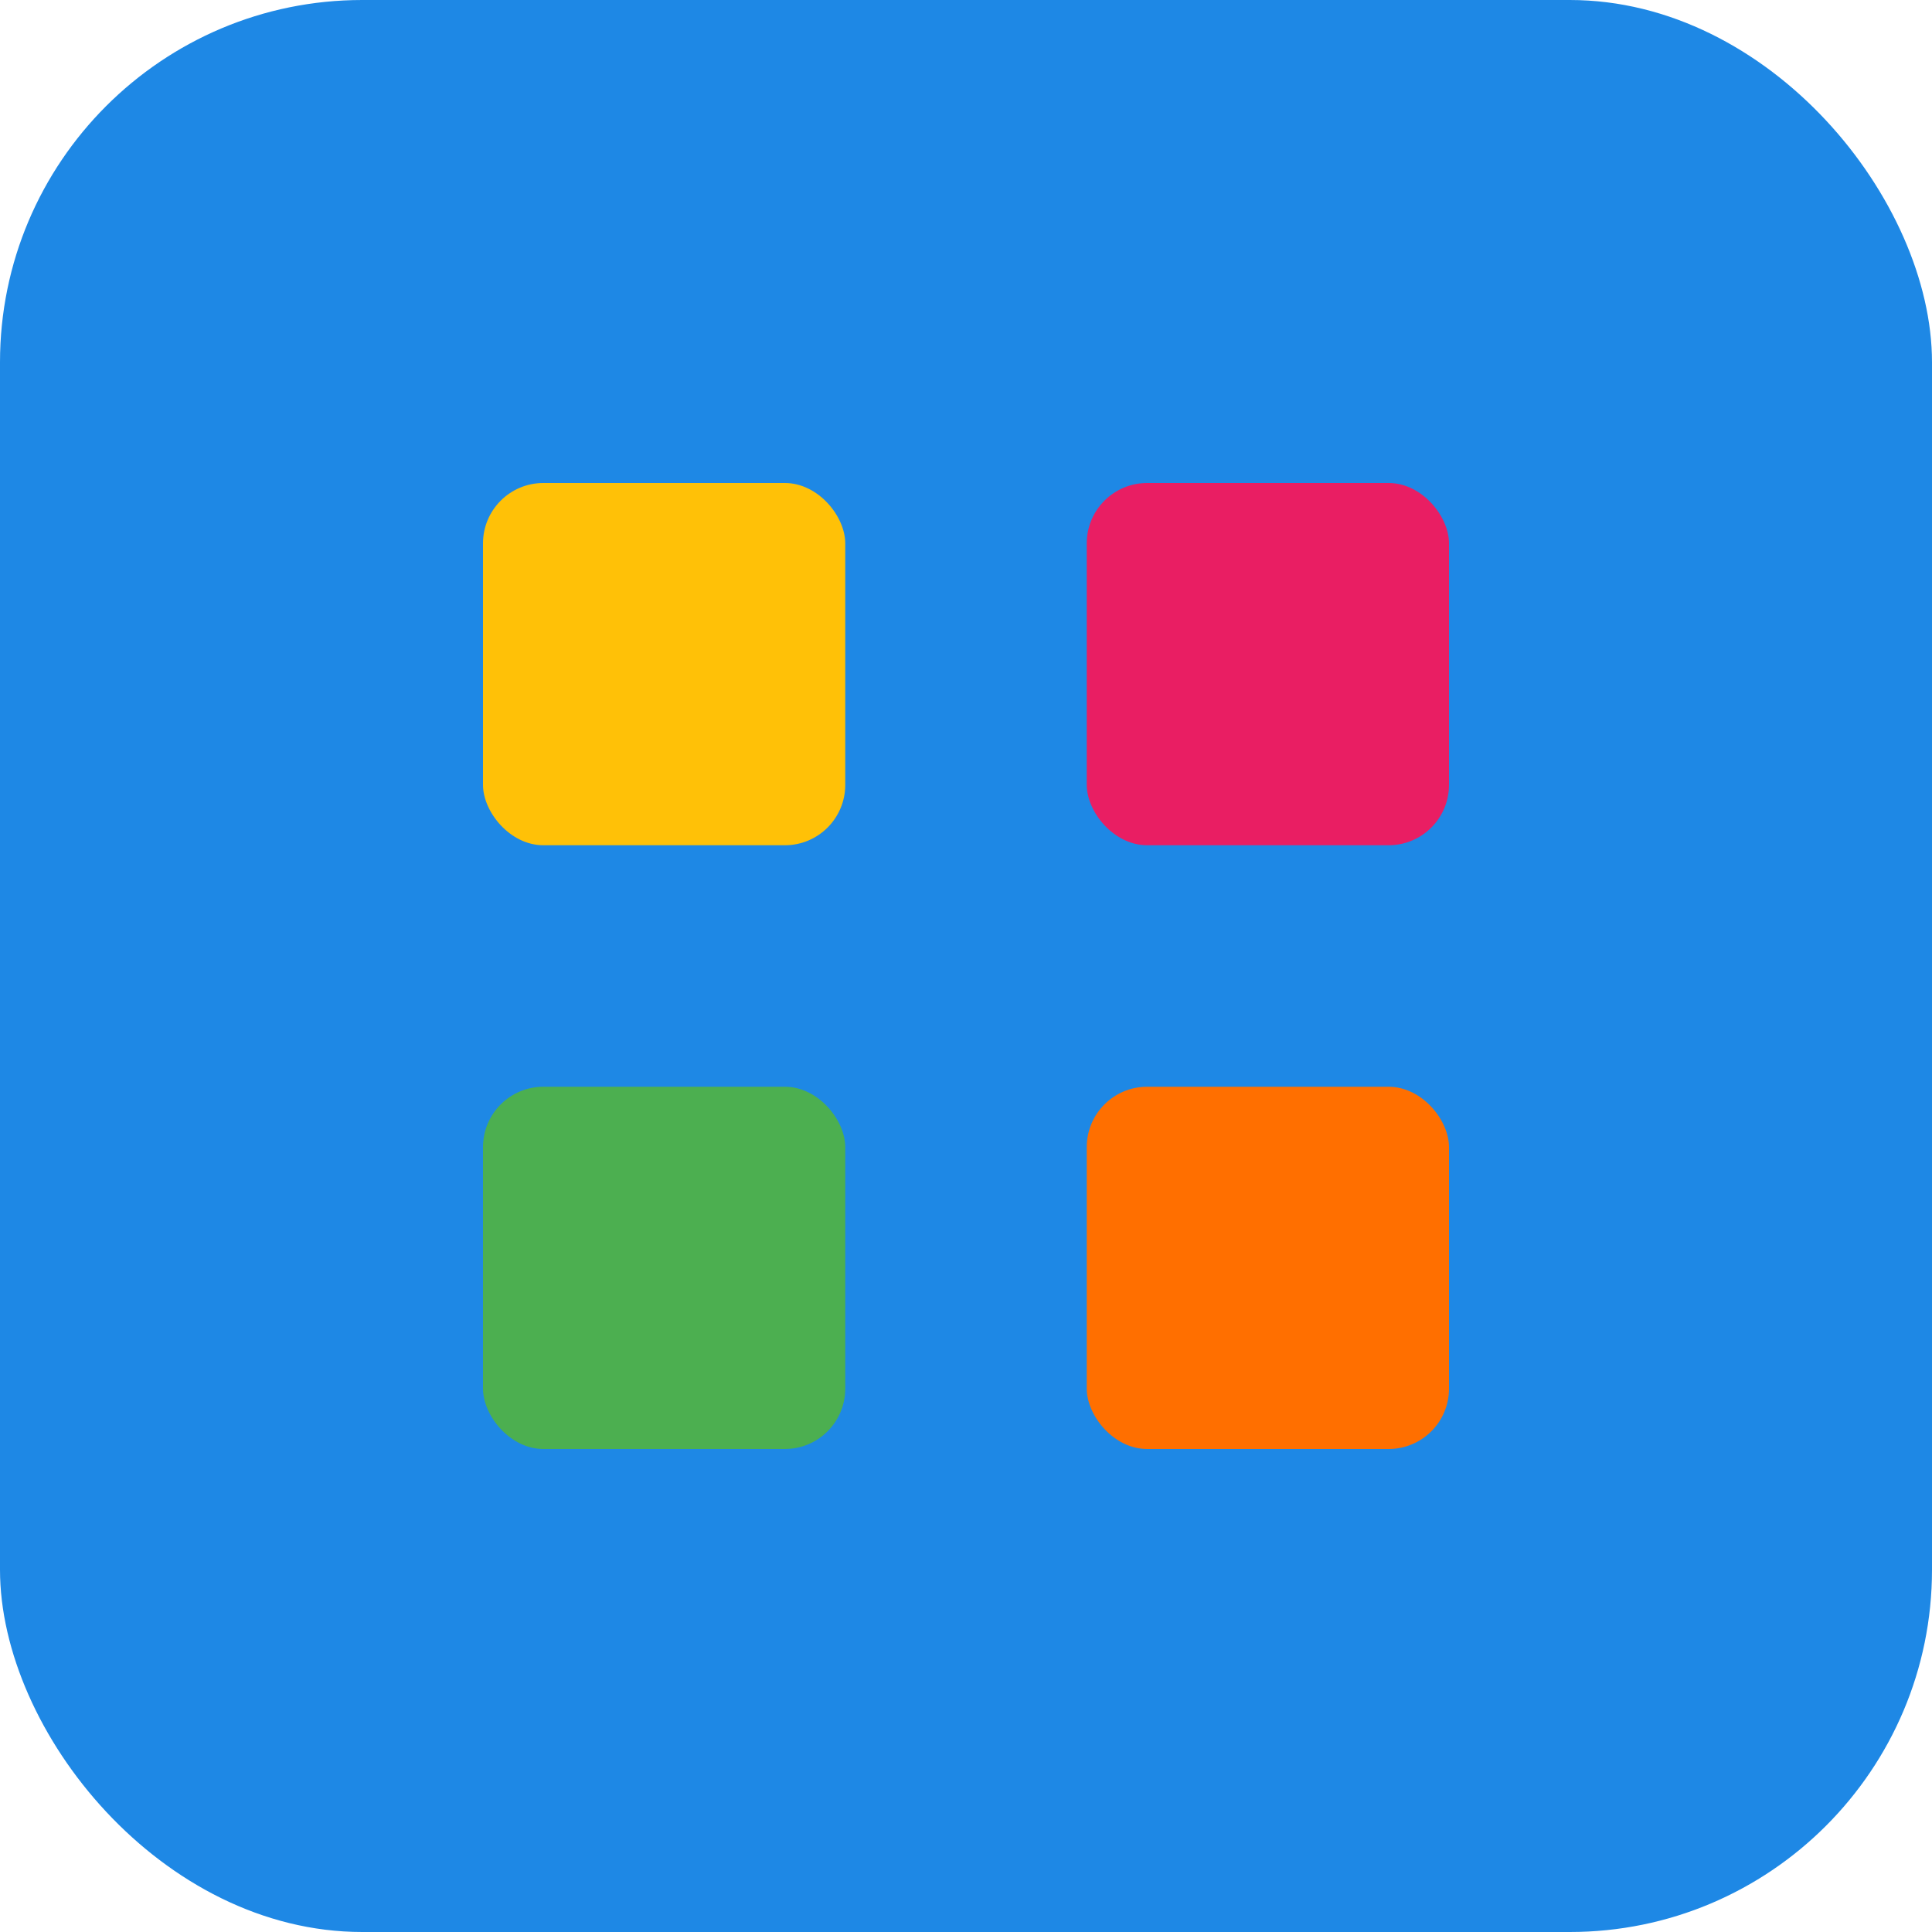 <svg width="32" height="32" viewBox="0 0 32 32" fill="none" xmlns="http://www.w3.org/2000/svg">
  <!-- Background -->
  <rect width="32" height="32" rx="6" fill="#1E88E5"/>
  
  <!-- Toy blocks -->
  <rect x="8" y="8" width="6" height="6" rx="1" fill="#FFC107"/>
  <rect x="18" y="8" width="6" height="6" rx="1" fill="#E91E63"/>
  <rect x="8" y="18" width="6" height="6" rx="1" fill="#4CAF50"/>
  <rect x="18" y="18" width="6" height="6" rx="1" fill="#FF6F00"/>
</svg>
